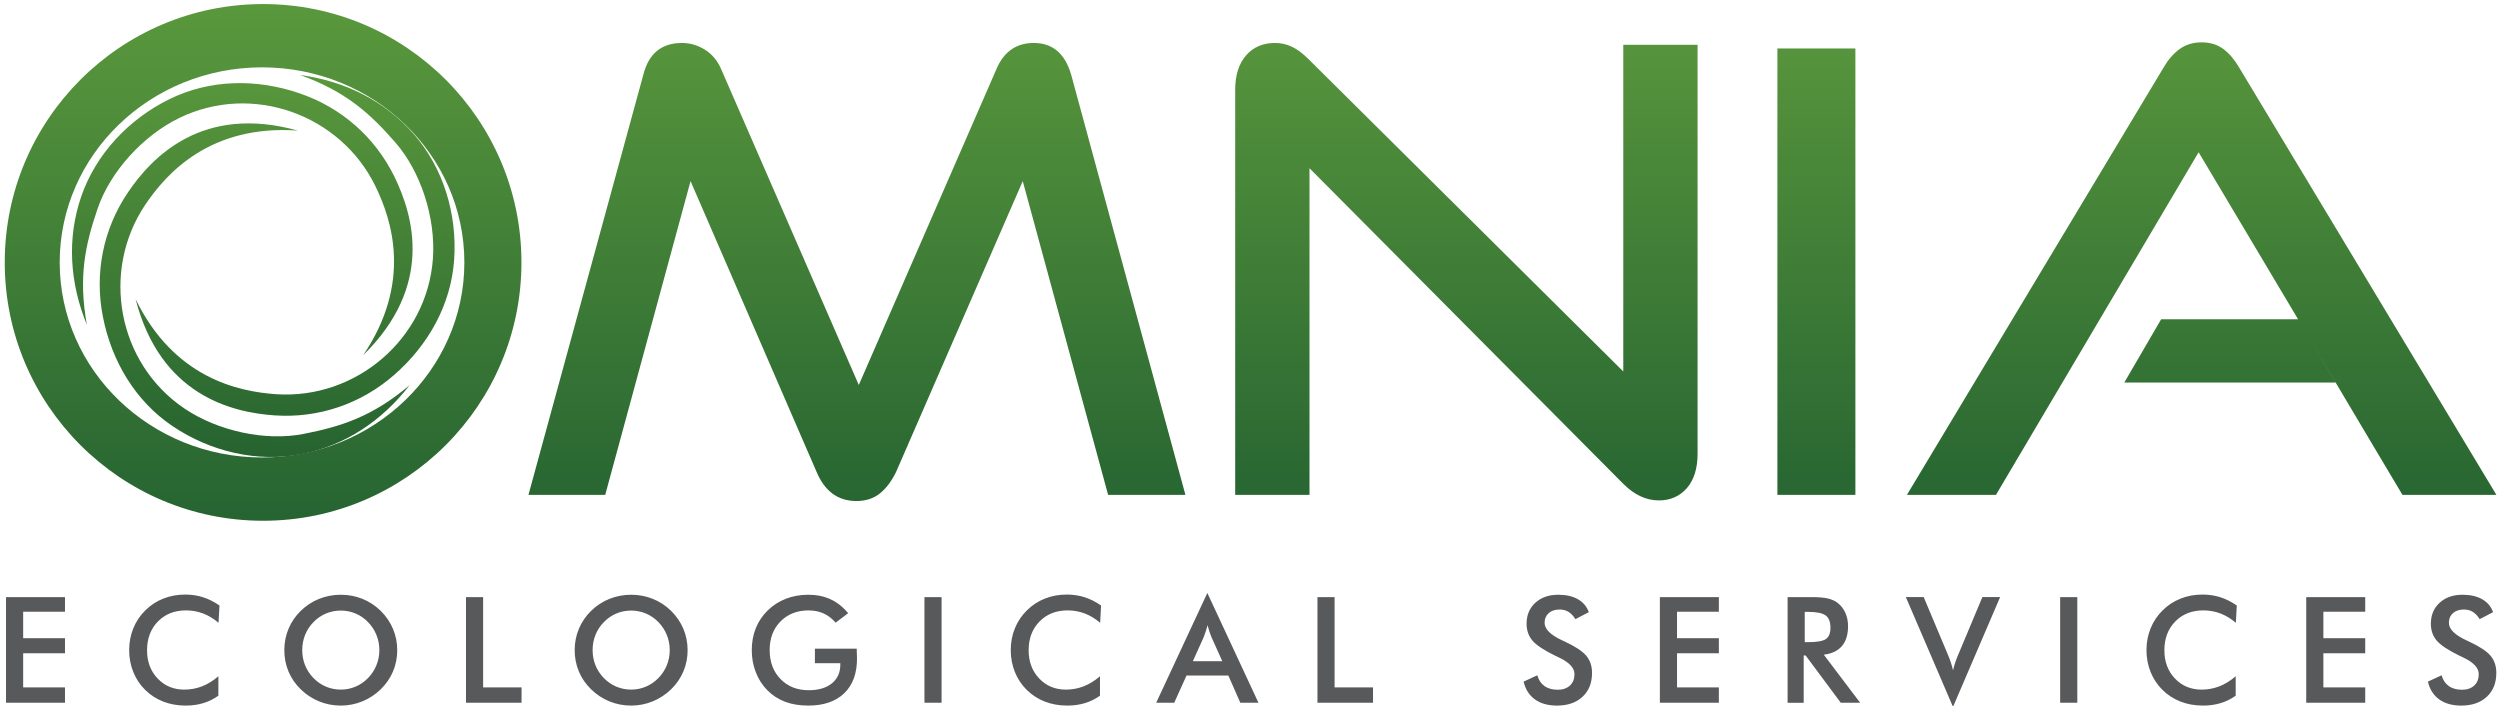 <?xml version="1.0" encoding="utf-8"?>
<!-- Generator: Adobe Illustrator 14.0.0, SVG Export Plug-In . SVG Version: 6.00 Build 43363)  -->
<!DOCTYPE svg PUBLIC "-//W3C//DTD SVG 1.1//EN" "http://www.w3.org/Graphics/SVG/1.1/DTD/svg11.dtd">
<svg version="1.1" xmlns="http://www.w3.org/2000/svg" xmlns:xlink="http://www.w3.org/1999/xlink" x="0px" y="0px"
	 width="134.938px" height="38.125px" viewBox="0 0 134.938 38.125" enable-background="new 0 0 134.938 38.125"
	 xml:space="preserve">
<g id="Guides_For_Artboard">
</g>
<g id="Layer_1">
	<linearGradient id="SVGID_1_" gradientUnits="userSpaceOnUse" x1="67.5" y1="-3.421" x2="67.5" y2="30.473">
		<stop  offset="0" style="stop-color:#619F3E"/>
		<stop  offset="1" style="stop-color:#215F31"/>
	</linearGradient>
	<path fill-rule="evenodd" clip-rule="evenodd" fill="url(#SVGID_1_)" d="M59.811,26.712L55.203,9.775l-6.827,15.677
		c-0.243,0.509-0.536,0.9-0.879,1.177c-0.342,0.276-0.768,0.414-1.276,0.414c-0.994,0-1.712-0.53-2.154-1.591L37.273,9.775
		l-4.607,16.937h-4.143l6.198-22.669c0.287-1.149,0.983-1.724,2.088-1.724c0.441,0,0.856,0.122,1.243,0.364
		c0.387,0.243,0.679,0.597,0.878,1.061l7.424,17.035l7.423-17.035c0.398-0.949,1.072-1.425,2.022-1.425
		c1.017,0,1.69,0.574,2.021,1.724l6.164,22.669H59.811L59.811,26.712z M14.143,3.635c6.032,0,10.921,4.715,10.921,10.529
		s-4.889,10.528-10.921,10.528c-6.031,0-10.921-4.714-10.921-10.528S8.112,3.635,14.143,3.635L14.143,3.635z M14.2,0.219
		c-7.701,0-13.944,6.244-13.944,13.945c0,7.7,6.244,13.944,13.944,13.944c7.701,0,13.945-6.244,13.945-13.944
		C28.145,6.463,21.901,0.219,14.2,0.219L14.2,0.219z M126.062,20.646H114.66l1.988-3.413h7.39h0.002l-0.379-0.635l-0.203-0.343
		h-0.001l-4.786-8.037l-10.938,18.493h-4.806l13.854-23.067c0.243-0.42,0.53-0.751,0.861-0.994c0.332-0.243,0.729-0.364,1.193-0.364
		s0.856,0.121,1.177,0.364s0.602,0.574,0.846,0.994l13.886,23.067h-5.07l-2.31-3.878h0.001l-2.869-4.83L126.062,20.646
		L126.062,20.646z M95.935,26.712V2.617h4.21v24.095H95.935L95.935,26.712z M70.681,9.08v17.632H66.67V4.838
		c0-0.773,0.193-1.387,0.58-1.84c0.387-0.452,0.911-0.679,1.574-0.679c0.31,0,0.607,0.066,0.895,0.198
		c0.288,0.133,0.586,0.354,0.896,0.663l17.002,16.87V2.419h4.01v22.072c0,0.796-0.193,1.414-0.579,1.856
		c-0.388,0.441-0.89,0.663-1.509,0.663c-0.685,0-1.325-0.299-1.922-0.896L70.681,9.08z"/>
	<linearGradient id="SVGID_2_" gradientUnits="userSpaceOnUse" x1="14.428" y1="1.067" x2="13.961" y2="27.825">
		<stop  offset="0" style="stop-color:#619F3E"/>
		<stop  offset="1" style="stop-color:#1E5B2E"/>
	</linearGradient>
	<path fill-rule="evenodd" clip-rule="evenodd" fill="url(#SVGID_2_)" d="M16.078,7.049c-4.716-0.336-7.091,2.295-8.24,4.005
		c-2.4,3.575-1.503,8.563,2.133,11.006c1.783,1.197,4.334,1.771,6.424,1.359c2.039-0.4,3.717-0.942,5.711-2.627
		c-1.479,1.92-3.478,3.256-5.818,3.716c-2.39,0.47-4.919-0.128-6.957-1.496s-3.31-3.532-3.779-5.923
		c-0.459-2.339,0.014-4.71,1.333-6.675C8.205,8.449,10.946,5.617,16.078,7.049L16.078,7.049z M19.603,19.172
		c3.806-3.729,2.724-7.518,1.682-9.643s-2.858-3.721-5.114-4.492c-2.305-0.789-4.815-0.77-7.019,0.311
		c-2.203,1.08-3.985,2.973-4.774,5.277c-0.771,2.256-0.614,4.654,0.309,6.896c-0.462-2.57-0.092-4.294,0.581-6.26
		c0.689-2.016,2.461-3.938,4.389-4.884c3.933-1.928,8.703-0.21,10.598,3.655C21.162,11.884,22.252,15.256,19.603,19.172
		L19.603,19.172z M7.318,16.143c1.326,5.16,5.149,6.117,7.51,6.278c2.361,0.16,4.651-0.615,6.447-2.184
		c1.835-1.602,3.073-3.786,3.239-6.233c0.166-2.449-0.582-4.938-2.184-6.773c-1.568-1.796-3.724-2.859-6.127-3.181
		c2.457,0.885,3.765,2.067,5.131,3.633c1.4,1.604,2.18,4.101,2.035,6.243c-0.296,4.37-4.169,7.642-8.464,7.351
		C12.851,21.137,9.385,20.395,7.318,16.143z"/>
	<path fill-rule="evenodd" clip-rule="evenodd" fill="#58595B" d="M0.325,37.932v-5.703h3.183v0.789H1.25v1.429h2.258v0.813H1.25
		v1.843h2.258v0.829H0.325L0.325,37.932z M11.795,33.616c-0.262-0.224-0.54-0.391-0.831-0.503c-0.292-0.111-0.6-0.167-0.921-0.167
		c-0.622,0-1.129,0.199-1.52,0.6c-0.391,0.4-0.586,0.917-0.586,1.554c0,0.614,0.19,1.122,0.571,1.522c0.38,0.4,0.86,0.6,1.438,0.6
		c0.337,0,0.658-0.06,0.964-0.179c0.304-0.12,0.597-0.3,0.877-0.542v1.048c-0.249,0.18-0.52,0.314-0.813,0.402
		c-0.294,0.089-0.612,0.133-0.954,0.133c-0.436,0-0.839-0.072-1.208-0.215c-0.371-0.144-0.695-0.354-0.976-0.631
		c-0.278-0.272-0.491-0.595-0.641-0.964c-0.149-0.37-0.224-0.765-0.224-1.183c0-0.419,0.075-0.811,0.224-1.178
		c0.15-0.368,0.365-0.69,0.648-0.968c0.283-0.281,0.608-0.494,0.974-0.637c0.366-0.146,0.762-0.217,1.187-0.217
		c0.335,0,0.654,0.049,0.958,0.146c0.305,0.099,0.598,0.246,0.884,0.444L11.795,33.616L11.795,33.616z M20.476,35.092
		c0-0.288-0.053-0.563-0.158-0.821c-0.104-0.26-0.256-0.49-0.453-0.692c-0.193-0.201-0.415-0.354-0.667-0.462
		c-0.254-0.107-0.521-0.162-0.8-0.162c-0.281,0-0.548,0.053-0.802,0.159c-0.252,0.106-0.479,0.261-0.676,0.465
		c-0.197,0.199-0.348,0.429-0.452,0.688c-0.103,0.259-0.155,0.534-0.155,0.825c0,0.289,0.052,0.562,0.155,0.818
		c0.104,0.256,0.255,0.486,0.452,0.688c0.197,0.203,0.422,0.357,0.674,0.464c0.251,0.106,0.52,0.159,0.803,0.159
		c0.278,0,0.541-0.053,0.792-0.159c0.25-0.106,0.476-0.261,0.675-0.464c0.197-0.202,0.349-0.433,0.453-0.69
		C20.423,35.648,20.476,35.378,20.476,35.092L20.476,35.092z M21.441,35.092c0,0.406-0.076,0.789-0.228,1.149
		c-0.152,0.361-0.374,0.683-0.665,0.966c-0.292,0.283-0.624,0.5-0.993,0.65c-0.368,0.15-0.755,0.227-1.159,0.227
		c-0.411,0-0.802-0.076-1.175-0.228c-0.372-0.153-0.701-0.368-0.987-0.649c-0.291-0.283-0.512-0.604-0.662-0.962
		c-0.15-0.358-0.226-0.742-0.226-1.153c0-0.408,0.076-0.792,0.226-1.152c0.15-0.361,0.371-0.685,0.662-0.971
		c0.292-0.283,0.621-0.499,0.989-0.646c0.369-0.147,0.759-0.222,1.173-0.222c0.409,0,0.798,0.074,1.166,0.222
		c0.367,0.147,0.697,0.363,0.986,0.646c0.291,0.288,0.512,0.614,0.665,0.976C21.365,34.308,21.441,34.689,21.441,35.092
		L21.441,35.092z M25.152,37.932v-5.703h0.925v4.874h2.074v0.829H25.152L25.152,37.932z M36.149,35.092
		c0-0.288-0.053-0.563-0.158-0.821c-0.105-0.26-0.257-0.49-0.453-0.692c-0.193-0.201-0.415-0.354-0.668-0.462
		c-0.254-0.107-0.521-0.162-0.8-0.162c-0.28,0-0.548,0.053-0.802,0.159c-0.252,0.106-0.479,0.261-0.675,0.465
		c-0.197,0.199-0.349,0.429-0.452,0.688c-0.104,0.259-0.155,0.534-0.155,0.825c0,0.289,0.052,0.562,0.155,0.818
		c0.104,0.256,0.255,0.486,0.452,0.688c0.197,0.203,0.421,0.357,0.674,0.464c0.251,0.106,0.52,0.159,0.803,0.159
		c0.278,0,0.541-0.053,0.792-0.159c0.25-0.106,0.476-0.261,0.676-0.464c0.196-0.202,0.348-0.433,0.453-0.69
		C36.096,35.648,36.149,35.378,36.149,35.092L36.149,35.092z M37.114,35.092c0,0.406-0.076,0.789-0.228,1.149
		c-0.153,0.361-0.374,0.683-0.665,0.966c-0.293,0.283-0.624,0.5-0.994,0.65c-0.368,0.15-0.755,0.227-1.159,0.227
		c-0.411,0-0.802-0.076-1.175-0.228c-0.372-0.153-0.701-0.368-0.986-0.649c-0.292-0.283-0.512-0.604-0.662-0.962
		c-0.15-0.358-0.227-0.742-0.227-1.153c0-0.408,0.076-0.792,0.227-1.152c0.15-0.361,0.371-0.685,0.662-0.971
		c0.291-0.283,0.621-0.499,0.989-0.646c0.369-0.147,0.759-0.222,1.173-0.222c0.41,0,0.798,0.074,1.166,0.222
		c0.367,0.147,0.697,0.363,0.987,0.646c0.291,0.288,0.512,0.614,0.665,0.976C37.038,34.308,37.114,34.689,37.114,35.092
		L37.114,35.092z M43.985,35.013h2.256c0,0.038,0.001,0.093,0.004,0.163c0.008,0.185,0.012,0.309,0.012,0.374
		c0,0.802-0.23,1.425-0.689,1.868c-0.46,0.443-1.107,0.666-1.942,0.666c-0.468,0-0.884-0.069-1.25-0.206
		c-0.366-0.139-0.688-0.347-0.961-0.624c-0.27-0.275-0.478-0.599-0.621-0.971c-0.145-0.371-0.217-0.769-0.217-1.191
		c0-0.431,0.073-0.828,0.219-1.192c0.148-0.363,0.364-0.684,0.653-0.962c0.278-0.272,0.604-0.479,0.978-0.623
		c0.374-0.143,0.774-0.214,1.199-0.214c0.448,0,0.851,0.082,1.205,0.246c0.354,0.163,0.67,0.413,0.948,0.751l-0.676,0.511
		c-0.192-0.224-0.409-0.39-0.651-0.499c-0.241-0.108-0.511-0.163-0.81-0.163c-0.618,0-1.122,0.198-1.513,0.594
		c-0.391,0.396-0.586,0.911-0.586,1.544c0,0.645,0.195,1.167,0.586,1.567c0.391,0.401,0.897,0.603,1.521,0.603
		c0.529,0,0.947-0.124,1.25-0.369c0.304-0.248,0.456-0.583,0.456-1.01v-0.081h-1.371V35.013L43.985,35.013z M49.897,37.932v-5.703
		h0.925v5.703H49.897L49.897,37.932z M59.381,33.616c-0.262-0.224-0.54-0.391-0.831-0.503c-0.292-0.111-0.601-0.167-0.922-0.167
		c-0.622,0-1.128,0.199-1.52,0.6s-0.587,0.917-0.587,1.554c0,0.614,0.19,1.122,0.57,1.522c0.381,0.4,0.861,0.6,1.439,0.6
		c0.338,0,0.658-0.06,0.964-0.179c0.305-0.12,0.597-0.3,0.878-0.542v1.048c-0.249,0.18-0.521,0.314-0.814,0.402
		c-0.293,0.089-0.611,0.133-0.953,0.133c-0.436,0-0.839-0.072-1.209-0.215c-0.371-0.144-0.695-0.354-0.976-0.631
		c-0.278-0.272-0.491-0.595-0.641-0.964c-0.149-0.37-0.224-0.765-0.224-1.183c0-0.419,0.074-0.811,0.224-1.178
		c0.149-0.368,0.366-0.69,0.648-0.968c0.283-0.281,0.608-0.494,0.974-0.637c0.365-0.146,0.762-0.217,1.188-0.217
		c0.335,0,0.654,0.049,0.957,0.146c0.305,0.099,0.598,0.246,0.885,0.444L59.381,33.616L59.381,33.616z M64.384,35.69h1.59
		l-0.585-1.301c-0.033-0.082-0.068-0.178-0.105-0.285c-0.035-0.108-0.072-0.228-0.108-0.36c-0.03,0.125-0.063,0.24-0.1,0.348
		c-0.034,0.108-0.07,0.208-0.106,0.298L64.384,35.69L64.384,35.69z M66.947,37.932l-0.646-1.468h-2.26l-0.662,1.468h-0.974
		l2.762-5.927l2.759,5.927H66.947L66.947,37.932z M71.11,37.932v-5.703h0.925v4.874h2.074v0.829H71.11L71.11,37.932z M82.238,36.79
		l0.739-0.342c0.07,0.254,0.199,0.448,0.387,0.581c0.187,0.134,0.426,0.2,0.717,0.2c0.276,0,0.494-0.077,0.658-0.229
		c0.162-0.152,0.243-0.357,0.243-0.614c0-0.335-0.277-0.634-0.835-0.896c-0.078-0.038-0.138-0.067-0.18-0.085
		c-0.629-0.307-1.048-0.584-1.256-0.832c-0.209-0.249-0.314-0.552-0.314-0.909c0-0.466,0.158-0.842,0.474-1.131
		c0.315-0.288,0.73-0.432,1.241-0.432c0.421,0,0.773,0.081,1.057,0.243s0.479,0.395,0.587,0.698l-0.723,0.375
		c-0.114-0.18-0.239-0.312-0.377-0.394c-0.137-0.084-0.294-0.125-0.471-0.125c-0.248,0-0.447,0.065-0.594,0.195
		c-0.147,0.129-0.221,0.303-0.221,0.521c0,0.343,0.323,0.663,0.968,0.958c0.049,0.024,0.088,0.043,0.117,0.055
		c0.563,0.261,0.95,0.515,1.16,0.762c0.211,0.249,0.315,0.559,0.315,0.93c0,0.54-0.17,0.969-0.511,1.287
		c-0.34,0.317-0.8,0.478-1.38,0.478c-0.485,0-0.883-0.112-1.194-0.335C82.537,37.525,82.334,37.206,82.238,36.79L82.238,36.79z
		 M89.592,37.932v-5.703h3.184v0.789h-2.258v1.429h2.258v0.813h-2.258v1.843h2.258v0.829H89.592L89.592,37.932z M97.411,34.661
		h0.169c0.49,0,0.816-0.057,0.978-0.172c0.16-0.114,0.241-0.316,0.241-0.607c0-0.313-0.086-0.534-0.259-0.663
		s-0.493-0.193-0.96-0.193h-0.169V34.661L97.411,34.661z M97.355,35.379v2.553h-0.869v-5.703h1.292c0.379,0,0.673,0.024,0.883,0.074
		c0.209,0.049,0.387,0.13,0.534,0.244c0.177,0.139,0.313,0.316,0.41,0.535c0.096,0.218,0.144,0.456,0.144,0.716
		c0,0.456-0.11,0.814-0.331,1.073c-0.221,0.258-0.547,0.414-0.978,0.466l1.963,2.595h-1.046l-1.898-2.553H97.355L97.355,35.379z
		 M105.414,38.155l-2.546-5.927h0.964l1.277,3.039c0.076,0.176,0.139,0.339,0.188,0.488c0.049,0.15,0.088,0.292,0.117,0.426
		c0.033-0.142,0.075-0.289,0.127-0.443c0.053-0.153,0.113-0.31,0.184-0.471l1.274-3.039h0.958L105.414,38.155L105.414,38.155z
		 M111.197,37.932v-5.703h0.926v5.703H111.197L111.197,37.932z M120.681,33.616c-0.262-0.224-0.539-0.391-0.83-0.503
		c-0.293-0.111-0.601-0.167-0.922-0.167c-0.622,0-1.129,0.199-1.52,0.6s-0.586,0.917-0.586,1.554c0,0.614,0.189,1.122,0.57,1.522
		c0.38,0.4,0.86,0.6,1.438,0.6c0.337,0,0.658-0.06,0.964-0.179c0.305-0.12,0.597-0.3,0.877-0.542v1.048
		c-0.248,0.18-0.52,0.314-0.813,0.402c-0.294,0.089-0.611,0.133-0.953,0.133c-0.437,0-0.839-0.072-1.209-0.215
		c-0.371-0.144-0.695-0.354-0.976-0.631c-0.278-0.272-0.49-0.595-0.641-0.964c-0.149-0.37-0.224-0.765-0.224-1.183
		c0-0.419,0.074-0.811,0.224-1.178c0.15-0.368,0.365-0.69,0.648-0.968c0.283-0.281,0.607-0.494,0.974-0.637
		c0.365-0.146,0.762-0.217,1.187-0.217c0.336,0,0.654,0.049,0.958,0.146c0.305,0.099,0.598,0.246,0.884,0.444L120.681,33.616
		L120.681,33.616z M124.479,37.932v-5.703h3.184v0.789h-2.258v1.429h2.258v0.813h-2.258v1.843h2.258v0.829H124.479L124.479,37.932z
		 M131.047,36.79l0.739-0.342c0.07,0.254,0.199,0.448,0.387,0.581c0.186,0.134,0.426,0.2,0.717,0.2c0.276,0,0.494-0.077,0.658-0.229
		c0.162-0.152,0.243-0.357,0.243-0.614c0-0.335-0.278-0.634-0.835-0.896c-0.079-0.038-0.139-0.067-0.18-0.085
		c-0.629-0.307-1.048-0.584-1.257-0.832c-0.209-0.249-0.313-0.552-0.313-0.909c0-0.466,0.158-0.842,0.474-1.131
		c0.314-0.288,0.729-0.432,1.241-0.432c0.421,0,0.772,0.081,1.056,0.243s0.479,0.395,0.588,0.698l-0.724,0.375
		c-0.114-0.18-0.239-0.312-0.376-0.394c-0.137-0.084-0.294-0.125-0.471-0.125c-0.249,0-0.448,0.065-0.594,0.195
		c-0.148,0.129-0.221,0.303-0.221,0.521c0,0.343,0.322,0.663,0.968,0.958c0.049,0.024,0.088,0.043,0.117,0.055
		c0.563,0.261,0.95,0.515,1.16,0.762c0.21,0.249,0.315,0.559,0.315,0.93c0,0.54-0.17,0.969-0.511,1.287
		c-0.341,0.317-0.801,0.478-1.38,0.478c-0.485,0-0.883-0.112-1.194-0.335C131.346,37.525,131.143,37.206,131.047,36.79z"/>
</g>
</svg>
